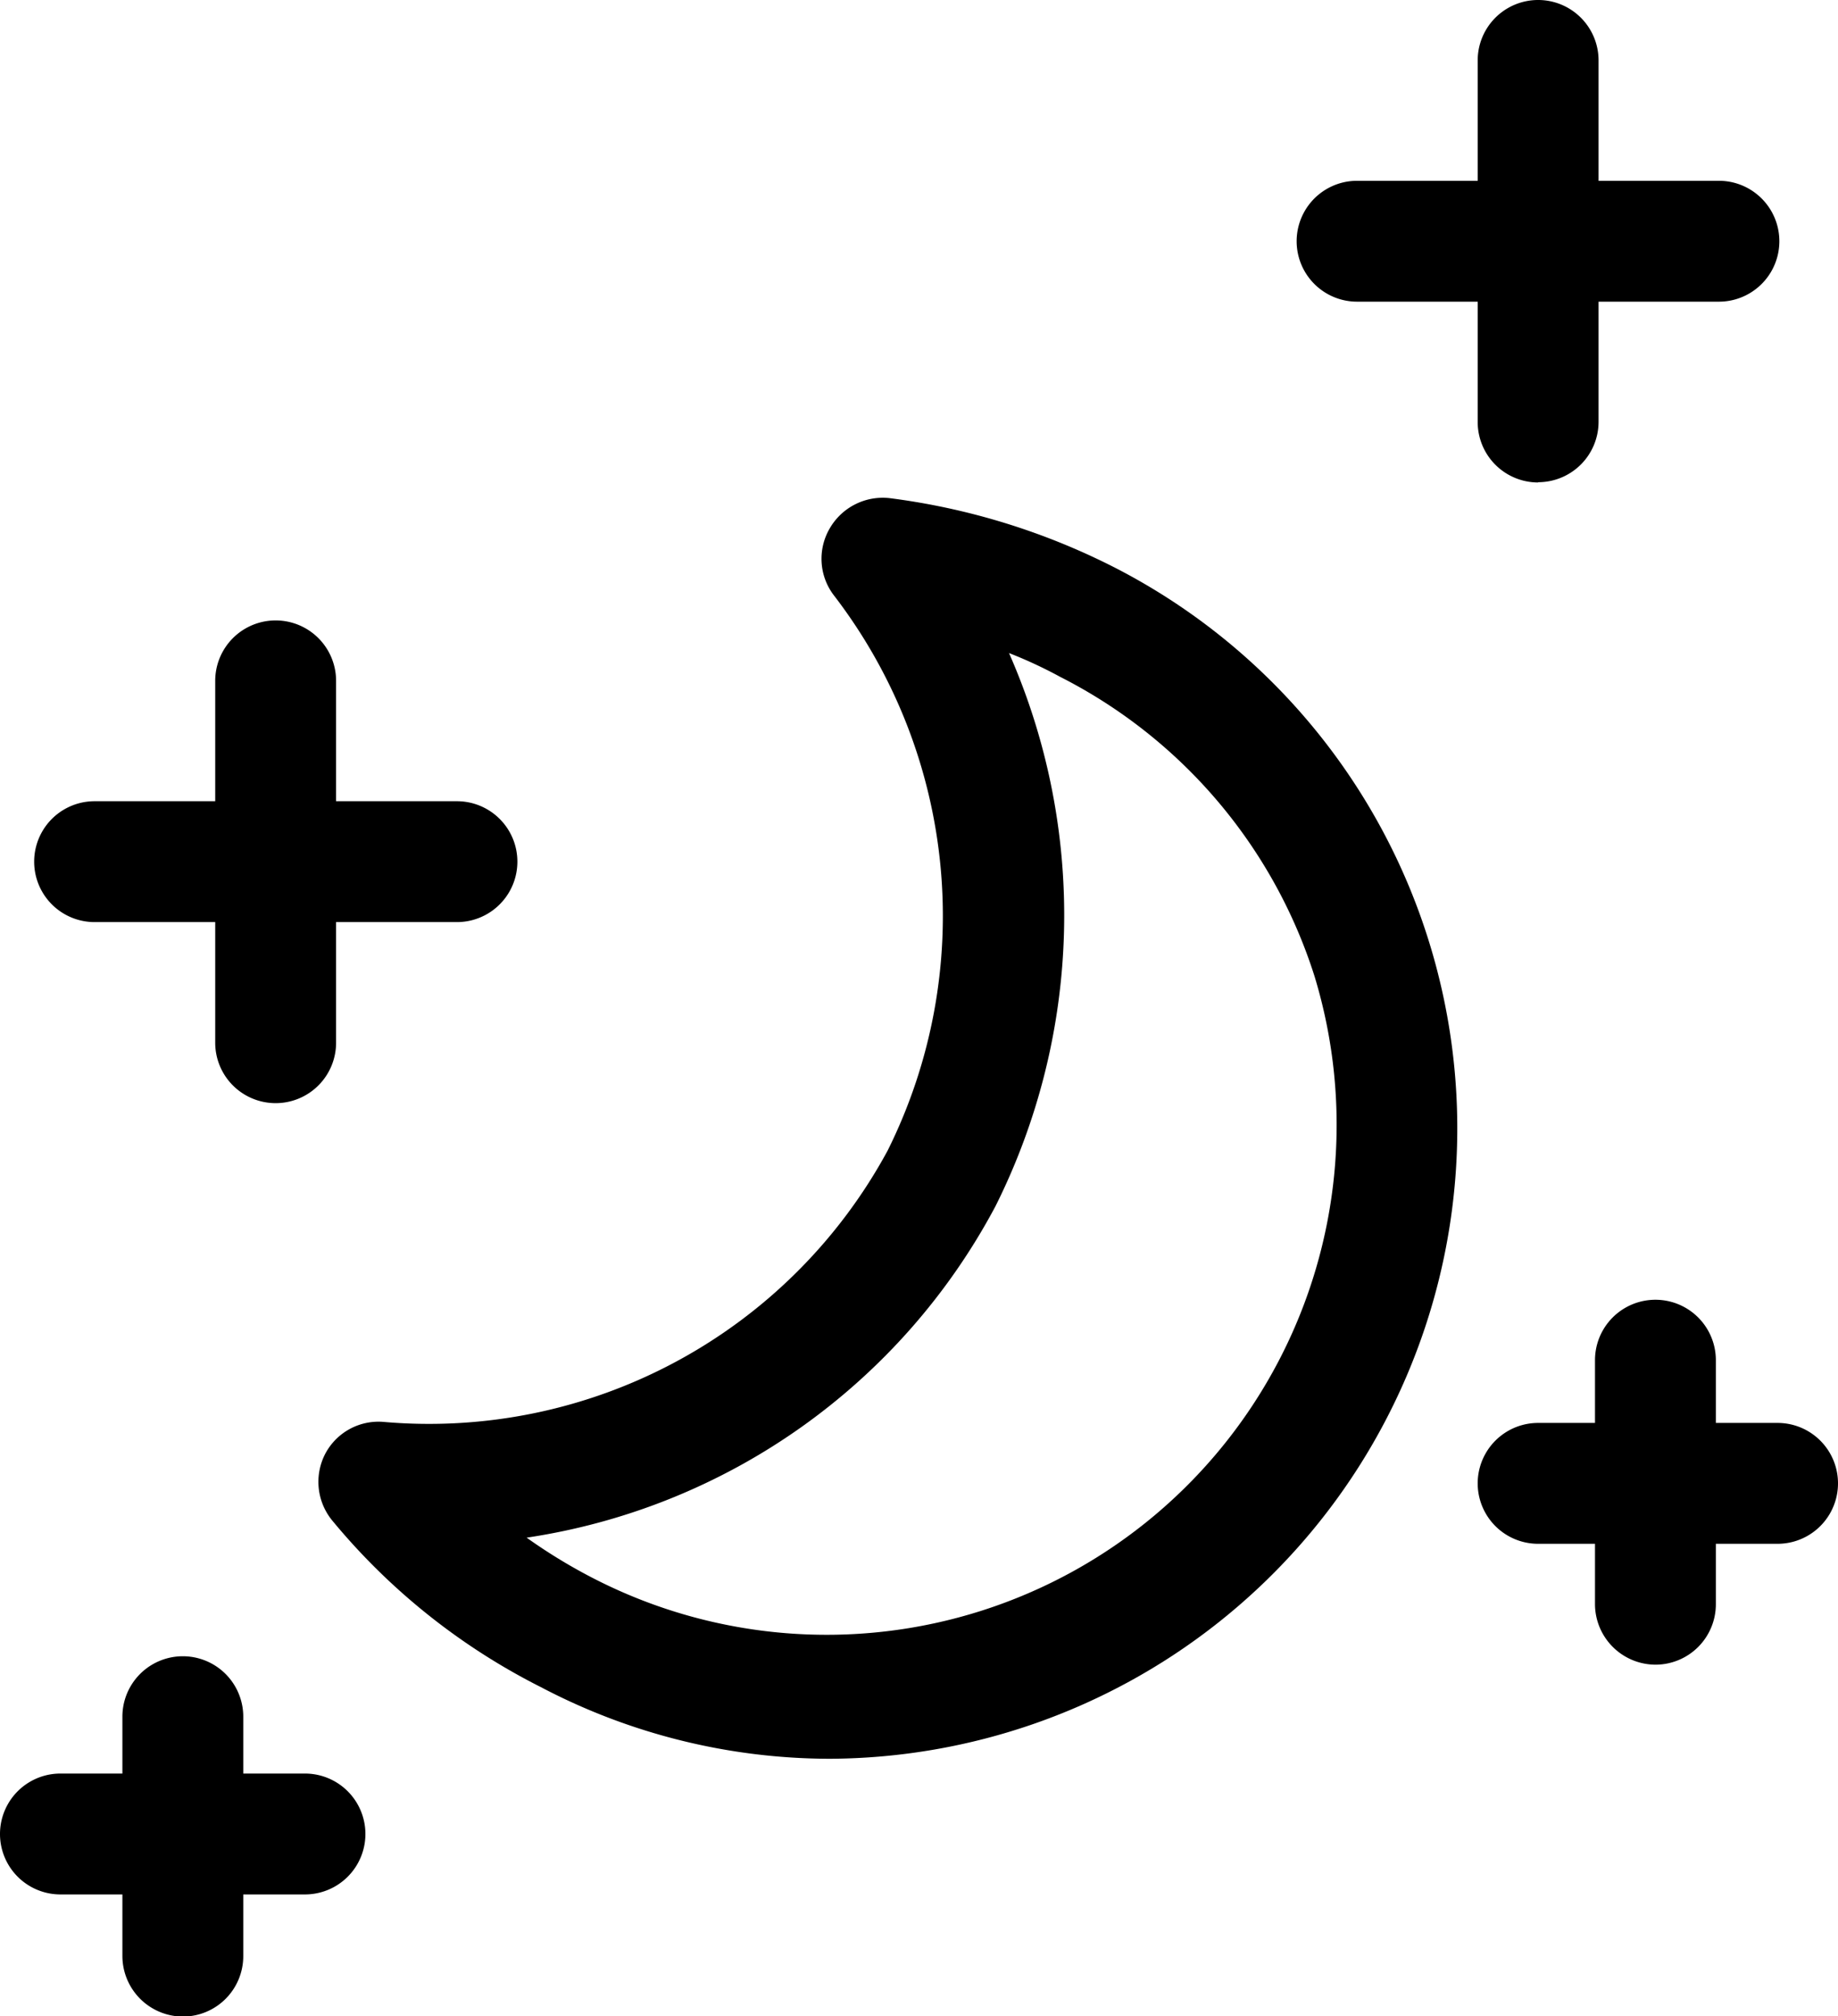 <svg id="Layer_1" data-name="Layer 1" xmlns="http://www.w3.org/2000/svg" width="72.08" height="79.07" viewBox="0 0 72.08 79.07"><path d="M81.37,22.29H67.18a2.37,2.37,0,0,1,0-4.74H81.37a2.37,2.37,0,0,1,0,4.74Z" transform="translate(-13.96 -10.46)"/><path d="M46.49,79.43a24.41,24.41,0,0,1-11.32-2.81A25.47,25.47,0,0,1,27,70.1a2.39,2.39,0,0,1-.29-2.62A2.36,2.36,0,0,1,29,66.22,20.45,20.45,0,0,0,48.77,55.58a20.63,20.63,0,0,0-2.09-21.75,2.36,2.36,0,0,1-.18-2.65A2.4,2.4,0,0,1,48.89,30a26.9,26.9,0,0,1,8.85,2.75A24.72,24.72,0,0,1,46.49,79.43ZM34.6,70.75a21.25,21.25,0,0,0,2.74,1.66A20,20,0,0,0,65.51,48.74,19.92,19.92,0,0,0,55.53,37a17.45,17.45,0,0,0-2-.93A25.5,25.5,0,0,1,53,57.76a25,25,0,0,1-18.39,13Z" transform="translate(-13.96 -10.46)"/><path d="M24.77,53.72a2.37,2.37,0,0,1-2.37-2.37V37.16a2.37,2.37,0,0,1,4.74,0V51.35A2.37,2.37,0,0,1,24.77,53.72Z" transform="translate(-13.96 -10.46)"/><path d="M31.88,46.62H17.67a2.37,2.37,0,0,1,0-4.74H31.88a2.37,2.37,0,1,1,0,4.74Z" transform="translate(-13.96 -10.46)"/><path d="M74.28,29.38A2.37,2.37,0,0,1,71.91,27V12.83a2.37,2.37,0,0,1,4.74,0V27a2.37,2.37,0,0,1-2.37,2.37Z" transform="translate(-13.96 -10.46)"/><path d="M78.88,75.74a2.38,2.38,0,0,1-2.37-2.37V63.8a2.37,2.37,0,0,1,4.74,0v9.57A2.37,2.37,0,0,1,78.88,75.74Z" transform="translate(-13.96 -10.46)"/><path d="M83.67,71H74.28a2.37,2.37,0,0,1,0-4.74h9.39a2.37,2.37,0,0,1,0,4.74Z" transform="translate(-13.96 -10.46)"/><path d="M21.13,89.54a2.38,2.38,0,0,1-2.37-2.37V77.78a2.37,2.37,0,0,1,4.74,0v9.39A2.37,2.37,0,0,1,21.13,89.54Z" transform="translate(-13.96 -10.46)"/><path d="M25.92,84.75H16.33a2.37,2.37,0,0,1,0-4.74h9.59a2.37,2.37,0,0,1,0,4.74Z" transform="translate(-13.96 -10.46)"/></svg>